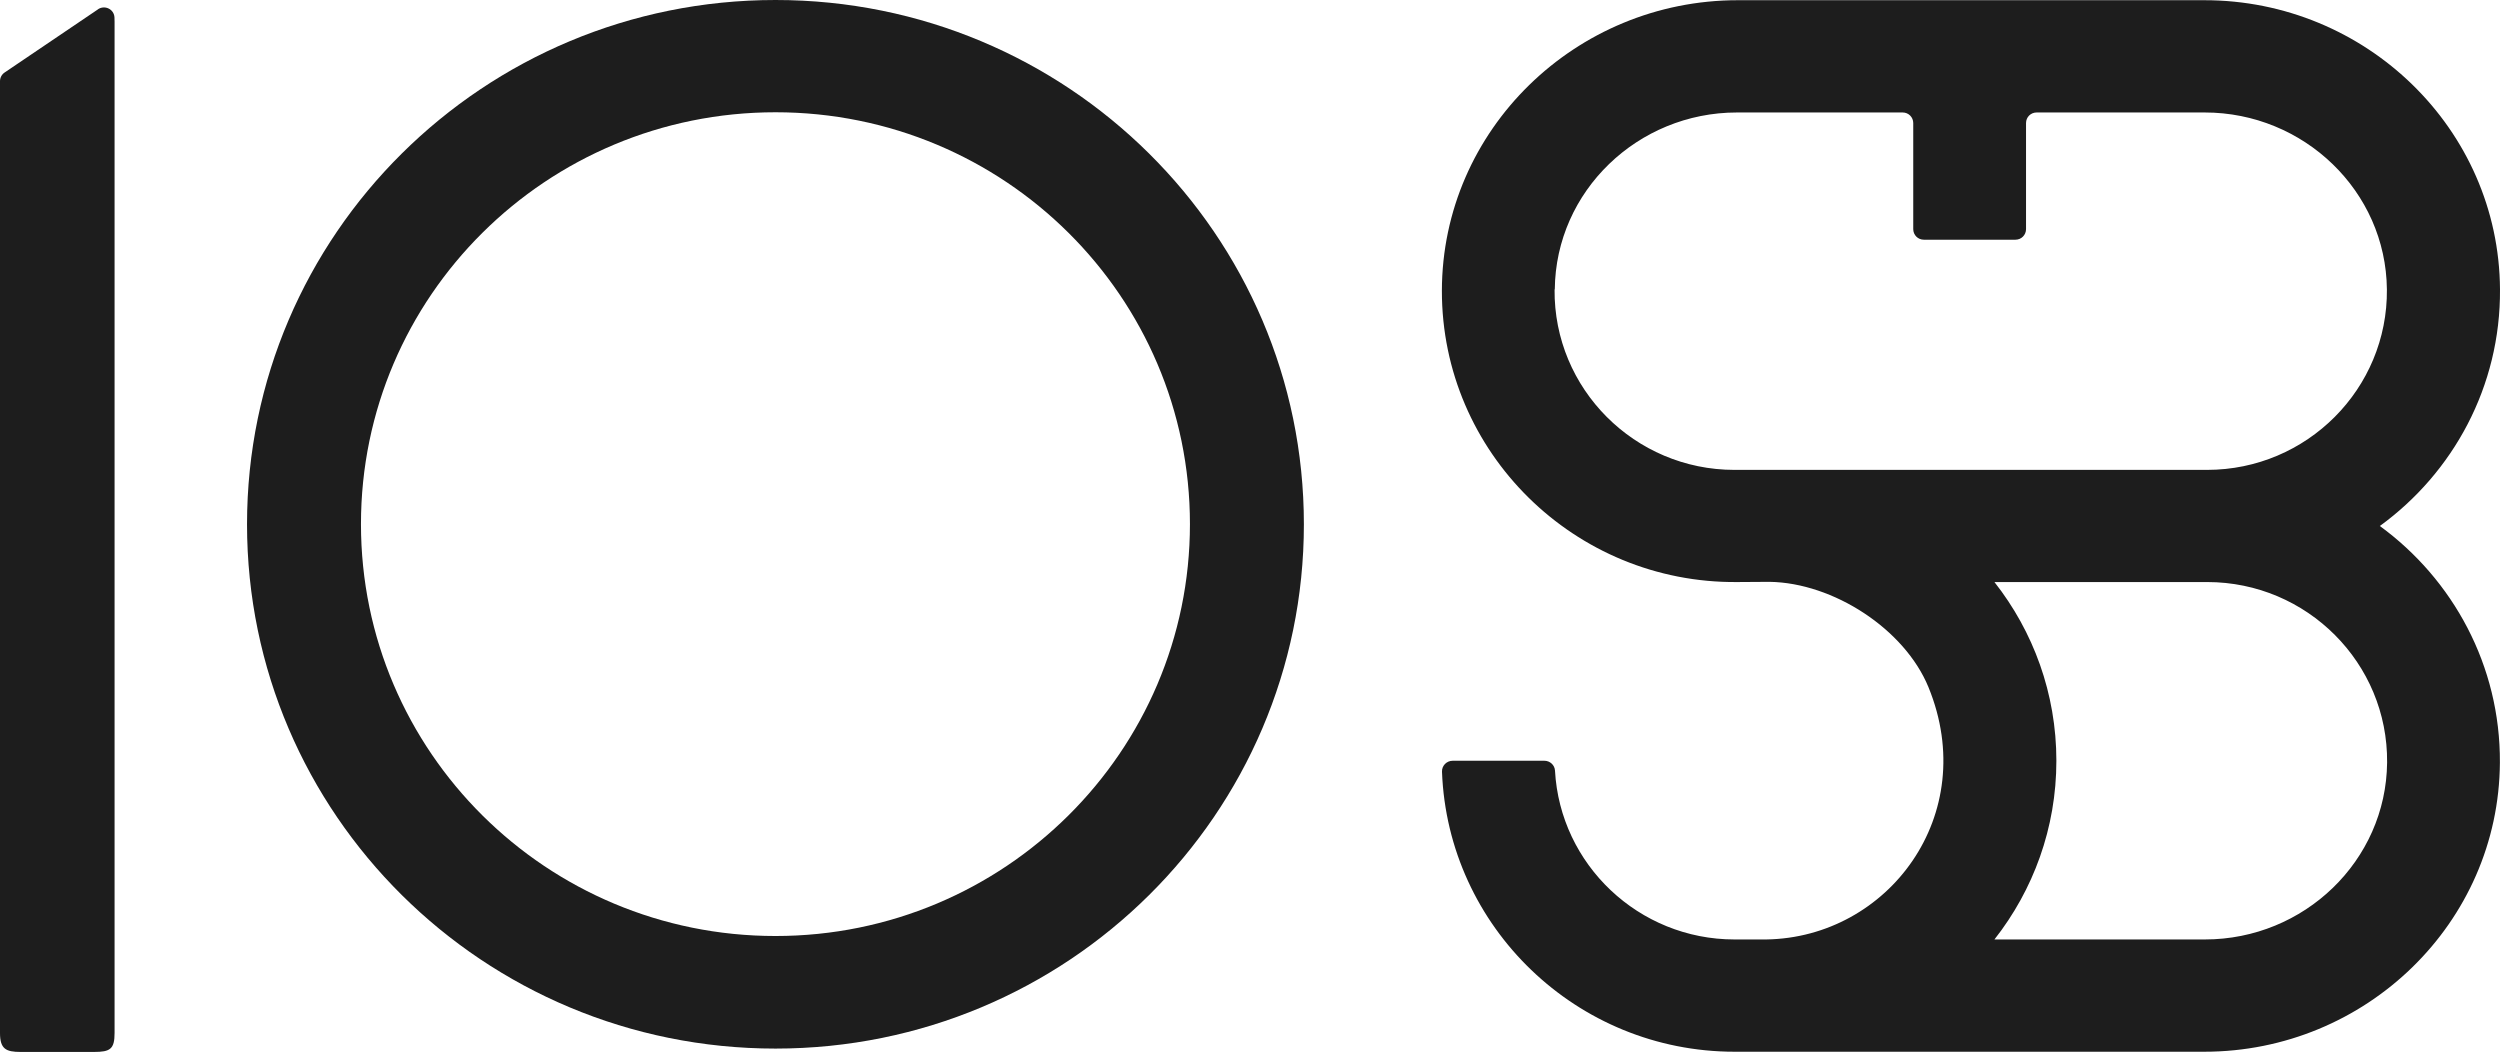 <?xml version="1.0" encoding="UTF-8"?><svg id="uuid-2afebdaf-e9d9-44cb-9b6c-0fbc34d6a8d1" xmlns="http://www.w3.org/2000/svg" viewBox="0 0 238.94 100.54"><g id="uuid-229da682-1c50-422a-aac5-b59c8af318f3"><path d="M210.74,89.79h-20.12c3.71-4.72,5.92-10.65,5.92-17.08s-2.21-12.36-5.92-17.08h20.34c9.53,0,17.28,7.75,17.19,17.25-.09,9.4-7.94,16.91-17.41,16.91M148.6,27.66c.09-9.4,7.94-16.91,17.41-16.91h15.84c.56,0,1.01.45,1.01,1.01v10.14c0,.56.45,1.01,1.01,1.01h8.76c.56,0,1.01-.45,1.01-1.01v-10.14c0-.56.45-1.01,1.01-1.01h16.07c9.46,0,17.32,7.51,17.41,16.91.09,9.5-7.65,17.25-17.19,17.25h-45.17c-9.53,0-17.28-7.75-17.19-17.25M227.46,50.27c7-5.09,11.54-13.33,11.48-22.61C238.85,12.33,226.12.02,210.69.02h-44.6c-15.49,0-28.26,12.38-28.28,27.77-.02,15.44,12.68,27.98,28.24,27.84.1,0,2.98-.02,3.08-.02,6.08.09,12.91,4.51,15.19,10.08,4.99,12.21-3.87,23.92-15.5,24.1-.09,0-2.95,0-3.04,0-9.16,0-16.67-7.16-17.16-16.14-.03-.53-.48-.94-1.01-.94h-8.77c-.57,0-1.04.47-1.02,1.04.55,14.85,12.88,26.77,27.96,26.77h44.9c15.43,0,28.16-12.31,28.25-27.64.05-9.27-4.49-17.51-11.48-22.61" style="fill:#1D1D1D; stroke-width:0px;"/><path d="M74.12,89.46c-21.88,0-39.62-17.62-39.62-39.37S52.24,10.73,74.12,10.73s39.61,17.62,39.61,39.36-17.74,39.37-39.61,39.37M74.12,0C46.22,0,23.61,22.43,23.61,50.11s22.61,50.11,50.51,50.11,50.5-22.44,50.5-50.11S102.01,0,74.12,0" style="fill:#1D1D1D; stroke-width:0px;"/><path d="M9.37.89L.44,6.93c-.28.19-.44.5-.44.83v90.97c0,1.53.57,1.81,1.97,1.81h7.02c1.55,0,1.96-.28,1.96-1.81V2.07c0-.15,0-.29-.01-.42-.05-.78-.93-1.2-1.58-.76" style="fill:#1D1D1D; stroke-width:0px;"/></g></svg>